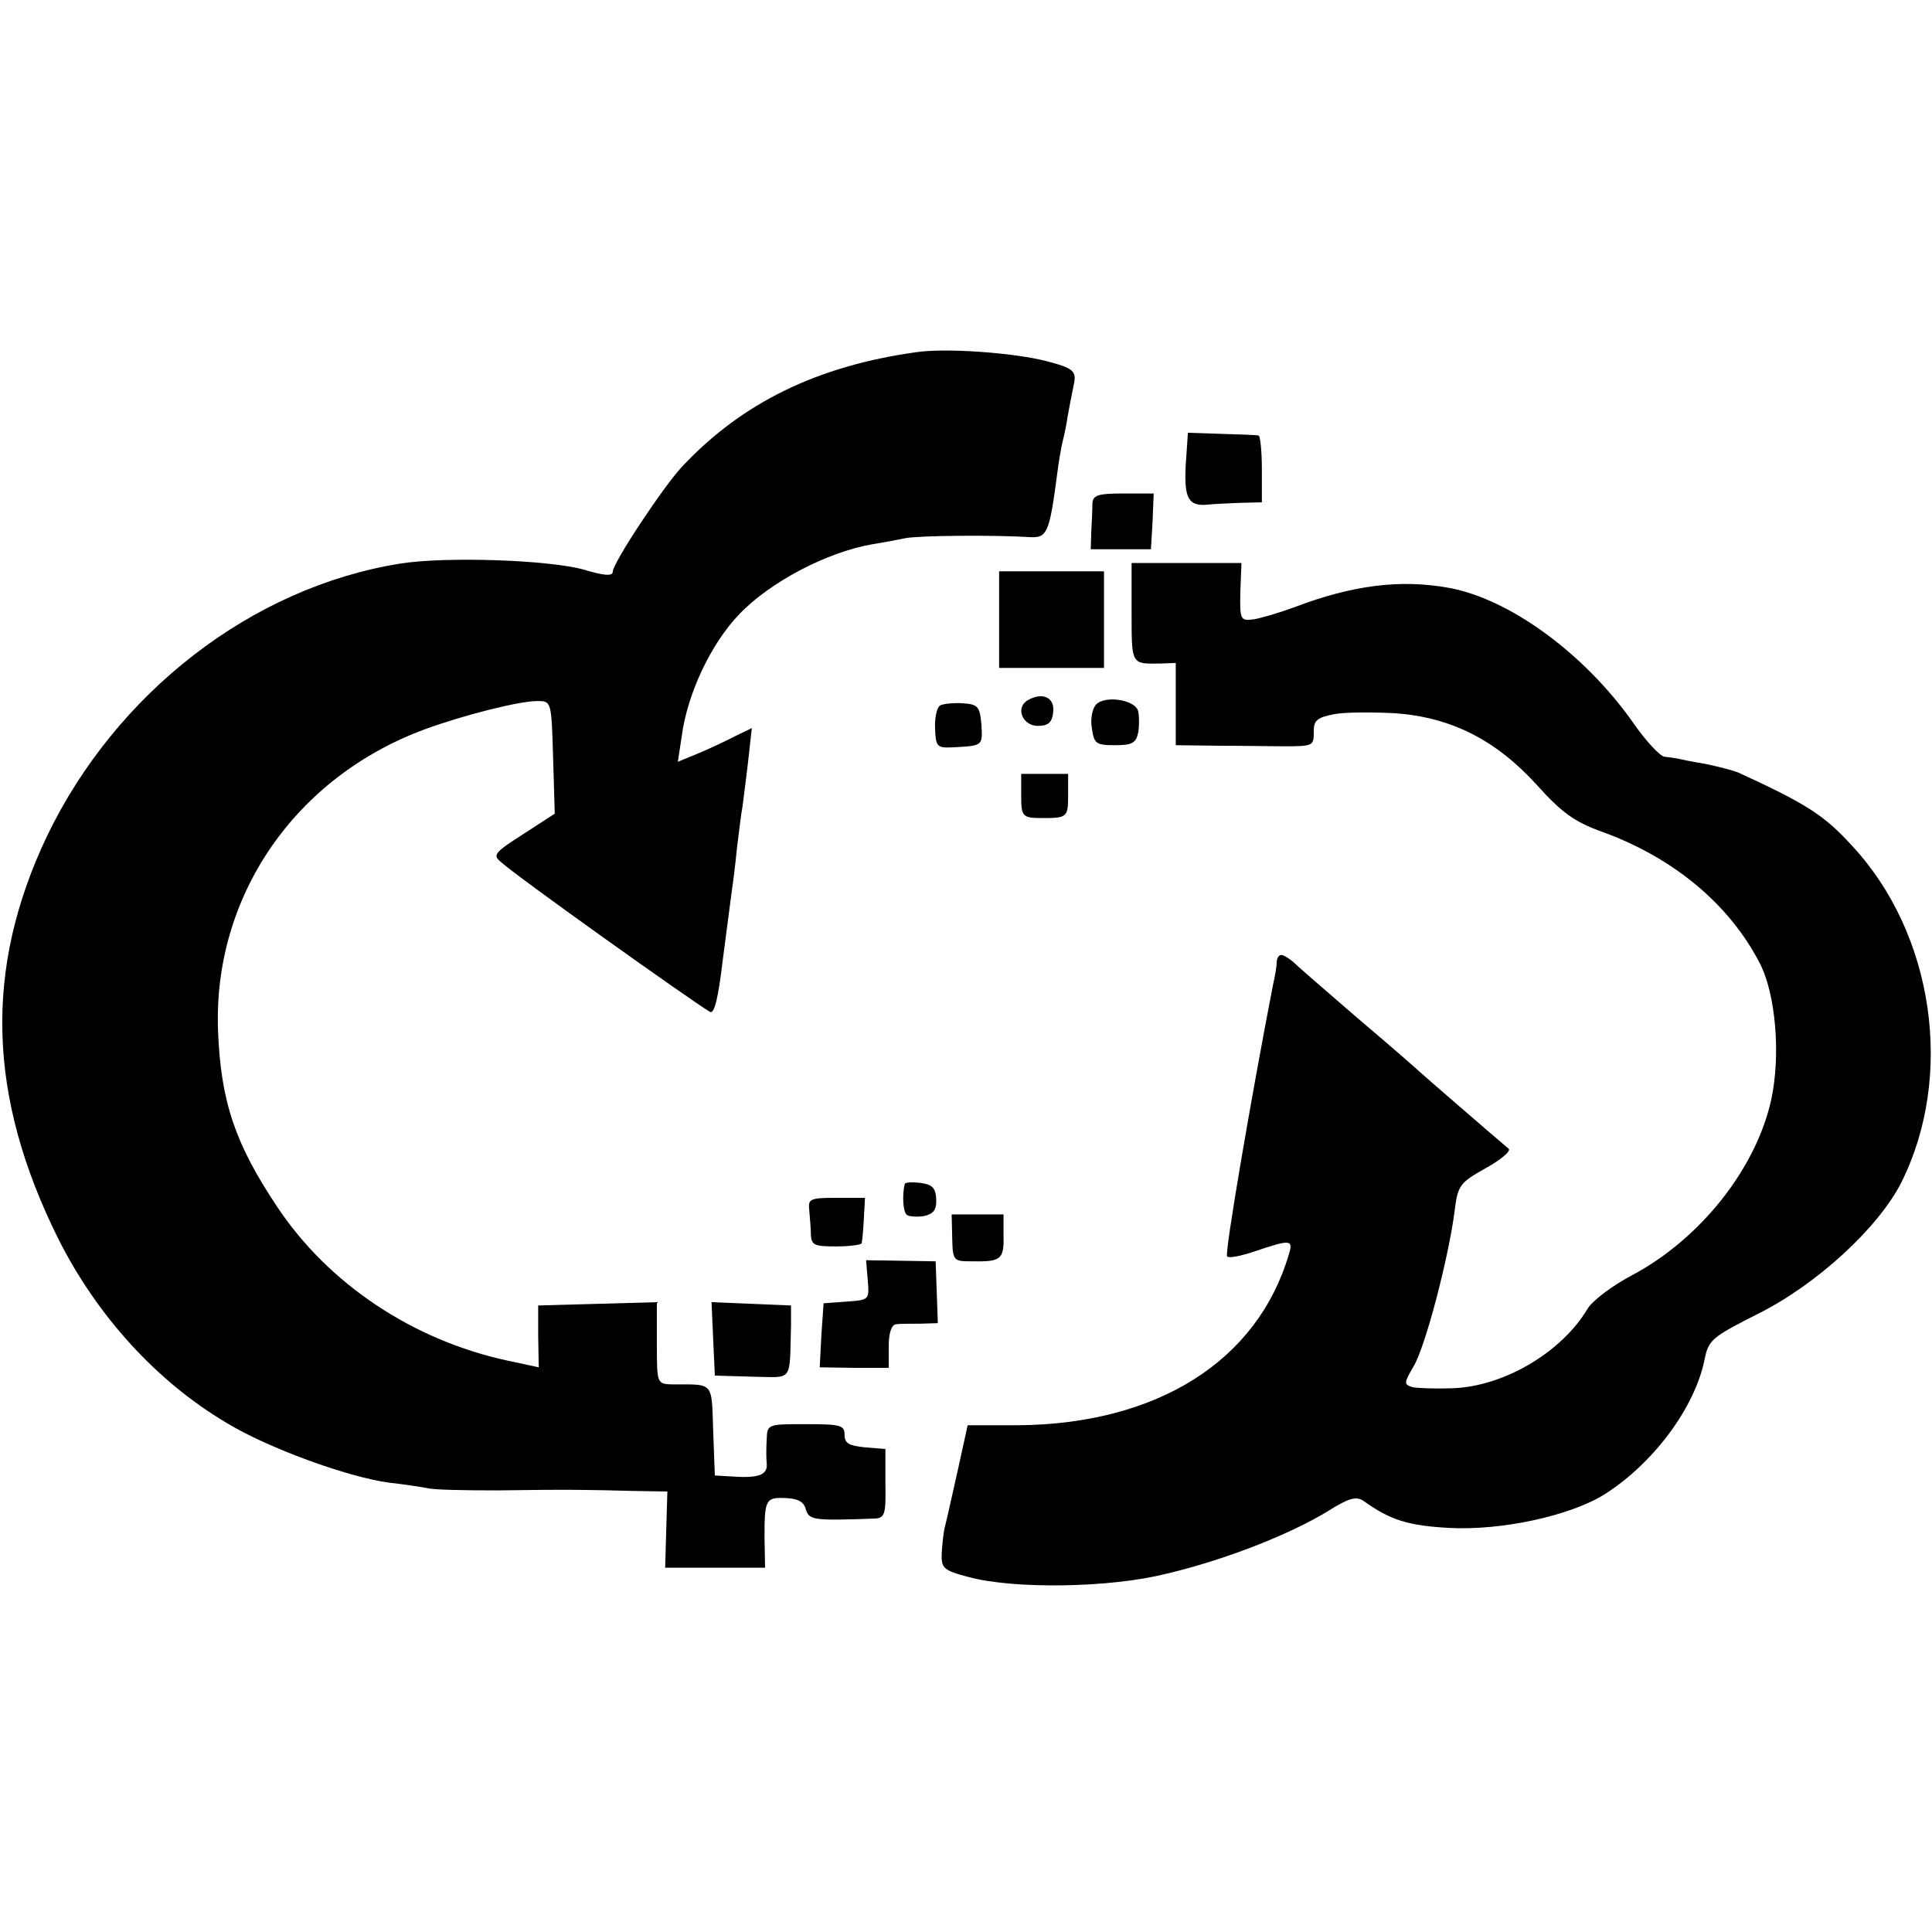 <?xml version="1.0" standalone="no"?>
<!DOCTYPE svg PUBLIC "-//W3C//DTD SVG 20010904//EN"
 "http://www.w3.org/TR/2001/REC-SVG-20010904/DTD/svg10.dtd">
<svg version="1.0" xmlns="http://www.w3.org/2000/svg"
 width="350pt" height="350pt" viewBox="0 0 350 350"
 preserveAspectRatio="xMidYMid meet">
<g transform="translate(0,350) scale(0.1,-0.1)"
fill="#000000" stroke="none">
<path d="M1660 2862 c-179 -25 -315 -91 -424 -207 -34 -36 -126 -175 -126
-191 0 -8 -16 -7 -52 4 -65 18 -252 24 -333 11 -269 -43 -515 -234 -640 -494
-114 -240 -108 -471 21 -730 70 -139 178 -258 305 -333 74 -45 219 -98 294
-108 28 -3 59 -8 70 -10 11 -3 67 -4 125 -4 134 2 171 1 247 -1 l62 -1 -2 -69
-2 -69 90 0 91 0 -1 56 c0 68 2 72 40 70 21 -1 32 -7 35 -21 6 -19 15 -20 125
-16 18 1 20 8 19 63 l0 63 -37 3 c-29 3 -37 7 -37 23 0 17 -7 19 -70 19 -69 0
-70 0 -71 -27 -1 -16 -1 -35 0 -44 2 -20 -13 -27 -59 -24 l-35 2 -3 81 c-3 90
2 84 -74 84 -28 1 -28 1 -28 75 l0 74 -107 -3 -108 -3 0 -56 1 -56 -56 12
c-172 37 -325 139 -418 279 -76 114 -102 190 -107 319 -9 243 139 459 375 546
71 26 171 51 203 51 26 0 26 0 29 -102 l3 -102 -57 -37 c-53 -34 -56 -38 -40
-51 31 -28 343 -250 378 -271 8 -5 15 24 23 91 7 53 14 108 16 122 2 14 7 51
10 83 4 32 8 66 10 75 1 9 6 45 10 80 l7 63 -29 -14 c-15 -8 -45 -22 -66 -31
l-39 -16 7 46 c10 77 53 168 104 221 56 59 160 113 241 127 19 3 46 8 60 11
24 5 162 6 225 2 32 -2 36 7 50 113 3 25 8 52 10 60 2 8 7 29 9 45 3 17 8 42
11 57 6 26 0 31 -50 44 -59 15 -181 24 -235 16z"/>
<path d="M2148 2657 c-3 -61 5 -75 42 -71 8 1 33 2 55 3 l41 1 0 60 c0 33 -3
61 -6 61 -3 1 -33 2 -67 3 l-61 2 -4 -59z"/>
<path d="M1979 2588 c0 -10 -1 -33 -2 -50 l-1 -33 55 0 54 0 3 50 2 51 -55 0
c-46 0 -55 -3 -56 -18z"/>
<path d="M2050 2390 c0 -95 -1 -93 53 -92 l27 1 0 -75 0 -74 80 -1 c44 0 96
-1 115 -1 55 0 55 1 55 27 0 20 6 25 36 31 19 4 69 4 110 2 102 -7 184 -48
259 -131 44 -49 68 -66 115 -83 131 -47 233 -132 288 -239 29 -56 38 -166 21
-246 -27 -125 -128 -253 -252 -319 -36 -19 -72 -46 -81 -61 -47 -79 -152 -141
-245 -144 -30 -1 -62 0 -72 2 -16 5 -16 7 2 38 21 35 63 195 74 280 6 48 9 52
57 79 27 15 46 31 41 35 -24 20 -159 137 -163 141 -3 3 -52 46 -110 95 -58 50
-111 96 -118 103 -7 6 -17 12 -21 12 -4 0 -8 -6 -8 -12 0 -7 -3 -26 -7 -43
-39 -201 -88 -487 -83 -491 3 -4 27 1 53 10 62 21 67 20 59 -6 -57 -194 -239
-308 -491 -310 l-91 0 -18 -82 c-10 -44 -20 -90 -23 -101 -3 -11 -5 -33 -6
-49 -1 -27 3 -31 49 -43 81 -22 255 -20 358 6 106 25 223 71 292 113 38 24 52
28 65 19 49 -35 81 -45 156 -49 94 -5 219 22 281 61 88 56 163 156 181 244 7
36 14 41 97 83 106 53 217 155 259 237 97 193 60 451 -89 611 -50 55 -83 76
-205 132 -9 4 -36 11 -60 16 -25 4 -48 9 -52 10 -5 1 -14 2 -22 3 -8 0 -35 29
-59 64 -89 125 -223 222 -332 242 -88 16 -175 5 -280 -35 -27 -10 -61 -20 -74
-22 -24 -3 -25 -1 -24 50 l2 52 -100 0 -99 0 0 -90z"/>
<path d="M1810 2378 l0 -88 95 0 95 0 0 88 0 87 -95 0 -95 0 0 -87z"/>
<path d="M1861 2231 c-22 -14 -8 -46 19 -46 19 0 26 6 28 25 3 27 -20 37 -47
21z"/>
<path d="M1986 2224 c-7 -7 -11 -26 -8 -43 4 -28 7 -31 42 -31 31 0 38 4 42
23 2 12 2 29 0 38 -4 21 -59 30 -76 13z"/>
<path d="M1703 2222 c-6 -4 -10 -23 -9 -42 1 -32 4 -35 29 -34 58 3 57 2 55
41 -3 33 -6 37 -34 39 -17 1 -35 -1 -41 -4z"/>
<path d="M1850 2059 c0 -39 2 -41 40 -41 43 0 45 2 45 41 l0 39 -42 0 -43 0 0
-39z"/>
<path d="M1639 1355 c-5 -21 -3 -51 4 -56 4 -3 19 -4 31 -2 17 4 23 11 22 31
-1 20 -7 26 -28 29 -16 2 -29 1 -29 -2z"/>
<path d="M1466 1308 c1 -13 3 -33 3 -45 1 -19 7 -21 46 -21 25 0 46 3 46 6 1
4 3 24 4 45 l2 37 -52 0 c-48 0 -51 -2 -49 -22z"/>
<path d="M1725 1258 c1 -42 2 -43 35 -43 53 -1 59 3 58 46 l0 39 -47 0 -47 0
1 -42z"/>
<path d="M1572 1181 c3 -36 3 -36 -39 -39 l-41 -3 -4 -58 -3 -58 63 -1 62 0 0
39 c0 24 5 39 13 40 6 1 26 1 44 1 l32 1 -2 56 -2 56 -63 1 -63 1 3 -36z"/>
<path d="M1292 1074 l3 -66 68 -2 c75 -1 67 -12 70 92 l0 37 -72 3 -72 3 3
-67z"/>
</g>
</svg>
